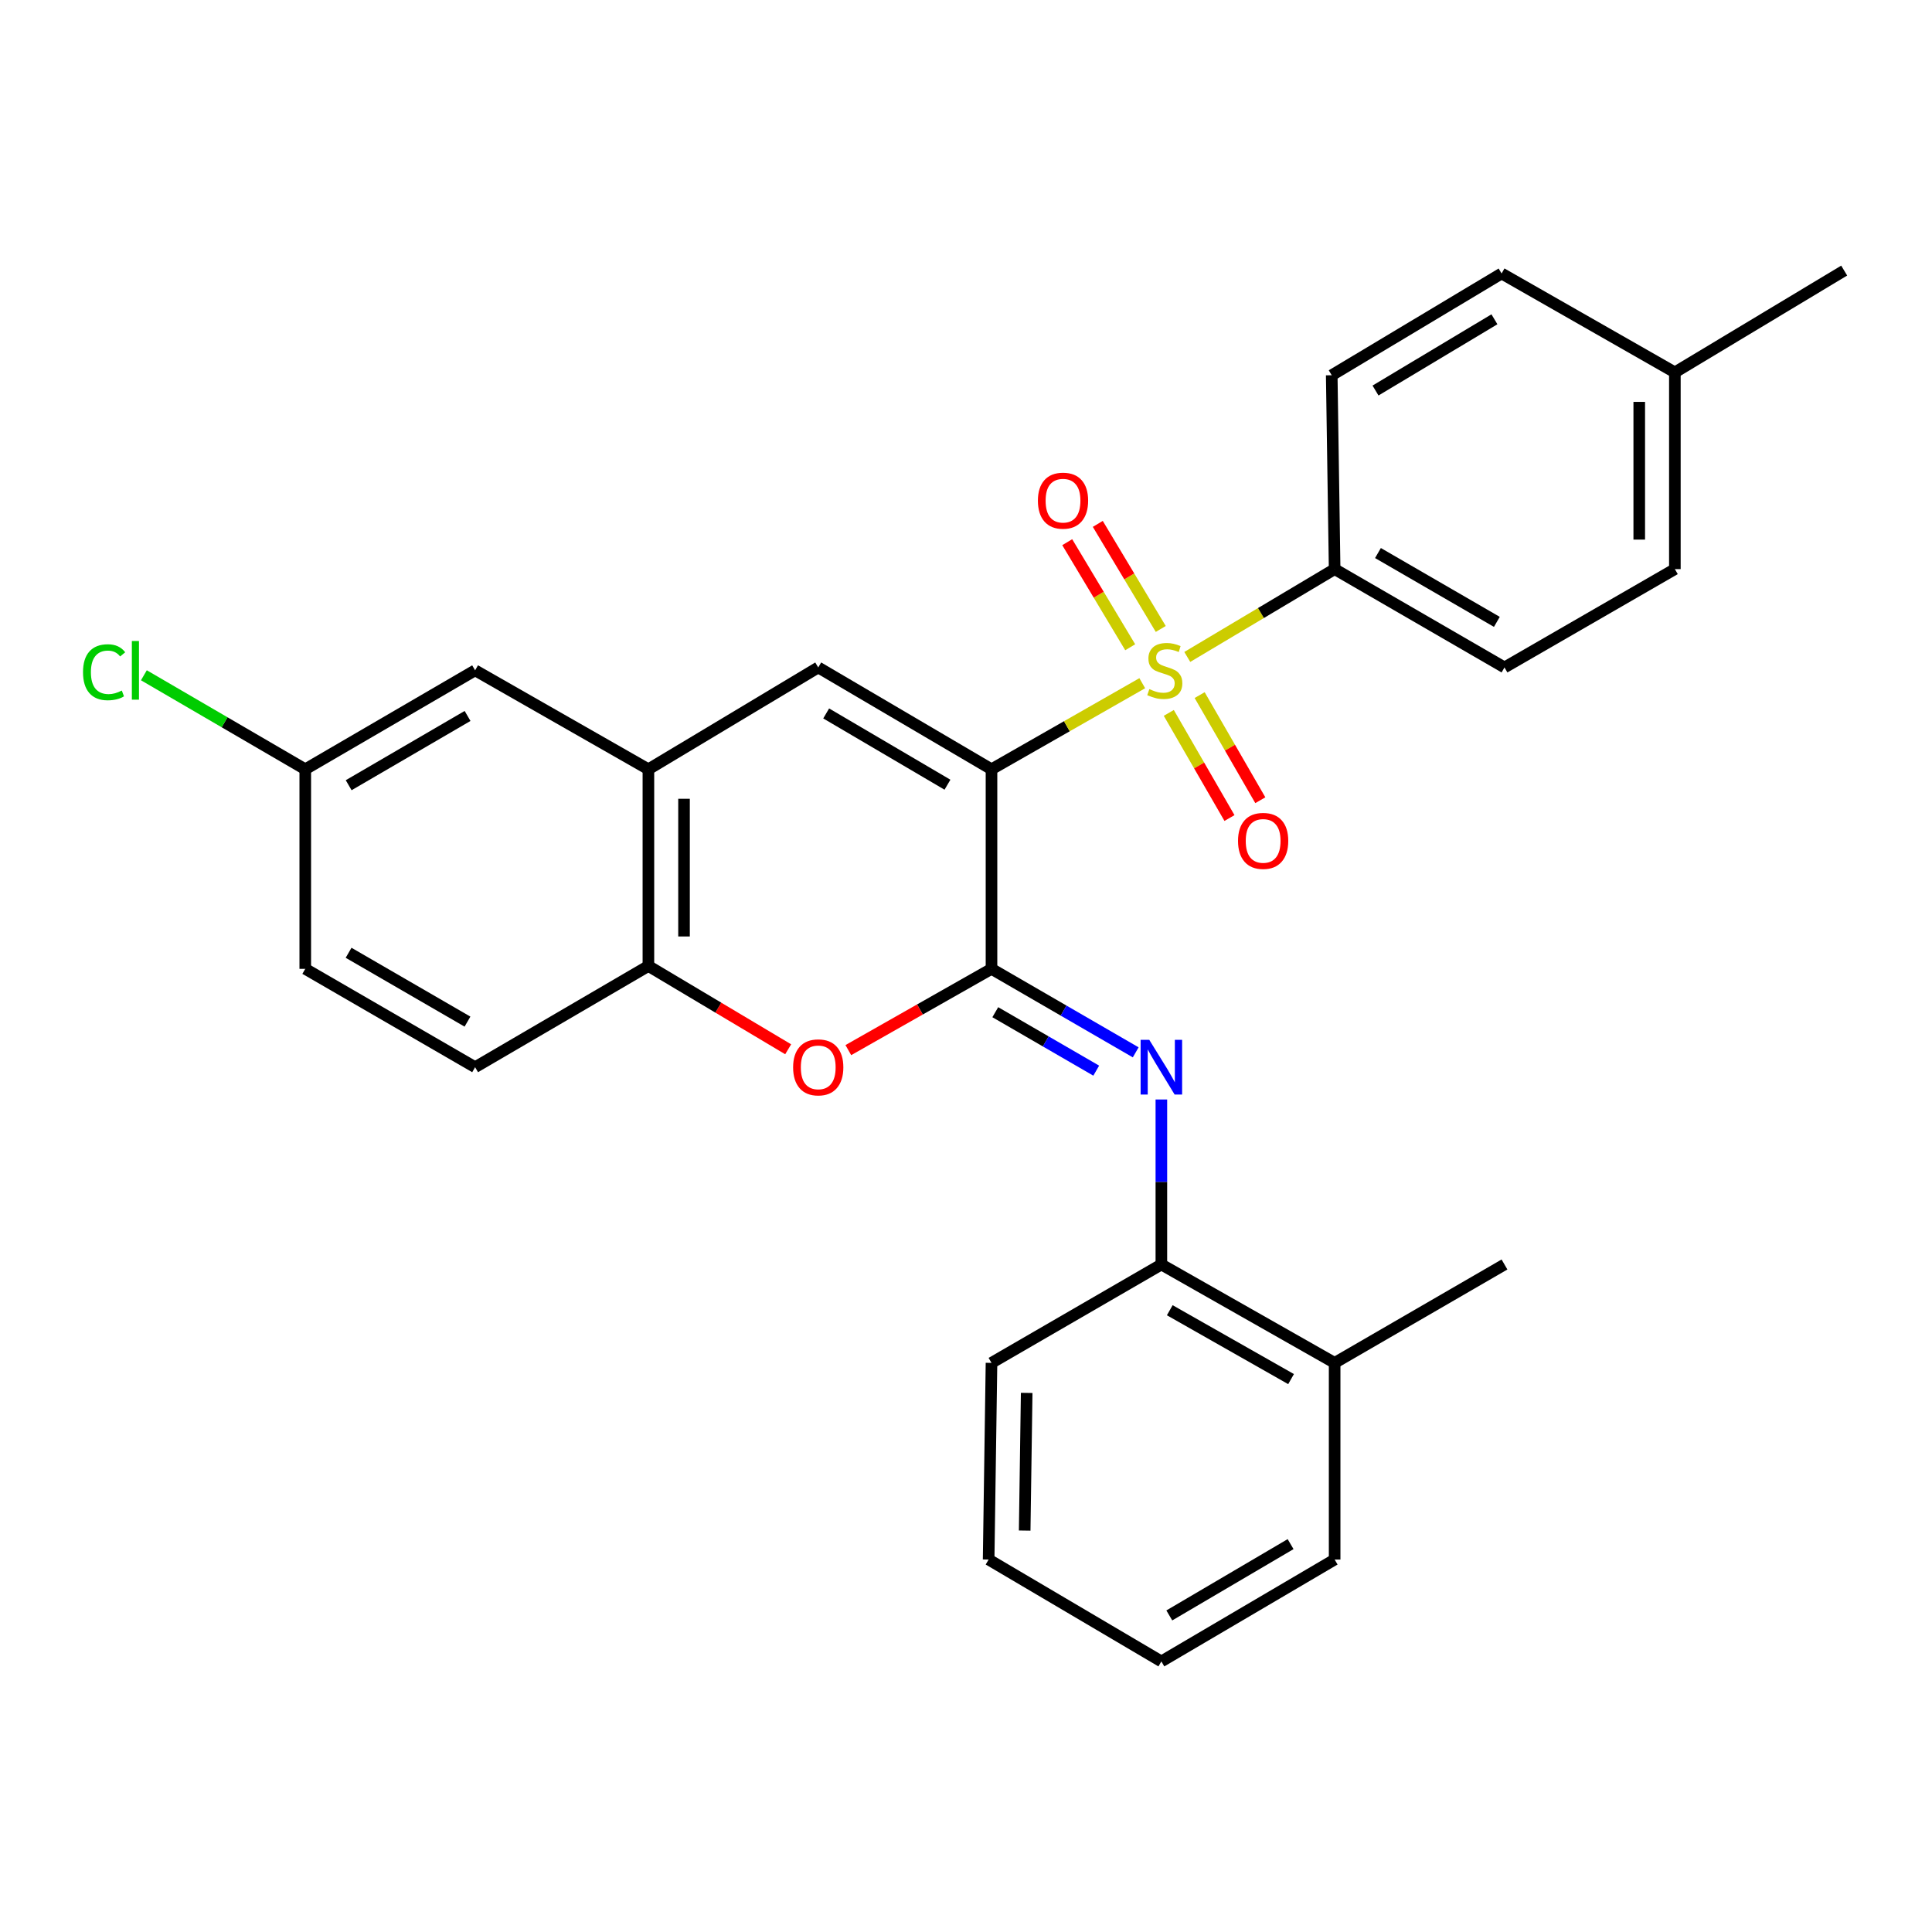 <?xml version='1.0' encoding='iso-8859-1'?>
<svg version='1.1' baseProfile='full'
              xmlns='http://www.w3.org/2000/svg'
                      xmlns:rdkit='http://www.rdkit.org/xml'
                      xmlns:xlink='http://www.w3.org/1999/xlink'
                  xml:space='preserve'
width='1000px' height='1000px' viewBox='0 0 1000 1000'>
<!-- END OF HEADER -->
<rect style='opacity:1.0;fill:#FFFFFF;stroke:none' width='1000' height='1000' x='0' y='0'> </rect>
<path class='bond-0' d='M 513.199,398.178 L 552.216,375.9' style='fill:none;fill-rule:evenodd;stroke:#000000;stroke-width:6px;stroke-linecap:butt;stroke-linejoin:miter;stroke-opacity:1' />
<path class='bond-0' d='M 552.216,375.9 L 591.232,353.623' style='fill:none;fill-rule:evenodd;stroke:#CCCC00;stroke-width:6px;stroke-linecap:butt;stroke-linejoin:miter;stroke-opacity:1' />
<path class='bond-1' d='M 513.199,398.178 L 513.199,501.475' style='fill:none;fill-rule:evenodd;stroke:#000000;stroke-width:6px;stroke-linecap:butt;stroke-linejoin:miter;stroke-opacity:1' />
<path class='bond-2' d='M 513.199,398.178 L 423.515,345.469' style='fill:none;fill-rule:evenodd;stroke:#000000;stroke-width:6px;stroke-linecap:butt;stroke-linejoin:miter;stroke-opacity:1' />
<path class='bond-2' d='M 490.405,406.166 L 427.626,369.27' style='fill:none;fill-rule:evenodd;stroke:#000000;stroke-width:6px;stroke-linecap:butt;stroke-linejoin:miter;stroke-opacity:1' />
<path class='bond-7' d='M 614.533,340.028 L 652.67,317.301' style='fill:none;fill-rule:evenodd;stroke:#CCCC00;stroke-width:6px;stroke-linecap:butt;stroke-linejoin:miter;stroke-opacity:1' />
<path class='bond-7' d='M 652.67,317.301 L 690.807,294.573' style='fill:none;fill-rule:evenodd;stroke:#000000;stroke-width:6px;stroke-linecap:butt;stroke-linejoin:miter;stroke-opacity:1' />
<path class='bond-9' d='M 600.804,325.544 L 584.509,298.351' style='fill:none;fill-rule:evenodd;stroke:#CCCC00;stroke-width:6px;stroke-linecap:butt;stroke-linejoin:miter;stroke-opacity:1' />
<path class='bond-9' d='M 584.509,298.351 L 568.213,271.159' style='fill:none;fill-rule:evenodd;stroke:#FF0000;stroke-width:6px;stroke-linecap:butt;stroke-linejoin:miter;stroke-opacity:1' />
<path class='bond-9' d='M 584.99,335.021 L 568.694,307.829' style='fill:none;fill-rule:evenodd;stroke:#CCCC00;stroke-width:6px;stroke-linecap:butt;stroke-linejoin:miter;stroke-opacity:1' />
<path class='bond-9' d='M 568.694,307.829 L 552.398,280.636' style='fill:none;fill-rule:evenodd;stroke:#FF0000;stroke-width:6px;stroke-linecap:butt;stroke-linejoin:miter;stroke-opacity:1' />
<path class='bond-10' d='M 604.968,368.998 L 620.67,396.204' style='fill:none;fill-rule:evenodd;stroke:#CCCC00;stroke-width:6px;stroke-linecap:butt;stroke-linejoin:miter;stroke-opacity:1' />
<path class='bond-10' d='M 620.67,396.204 L 636.372,423.409' style='fill:none;fill-rule:evenodd;stroke:#FF0000;stroke-width:6px;stroke-linecap:butt;stroke-linejoin:miter;stroke-opacity:1' />
<path class='bond-10' d='M 620.936,359.782 L 636.638,386.988' style='fill:none;fill-rule:evenodd;stroke:#CCCC00;stroke-width:6px;stroke-linecap:butt;stroke-linejoin:miter;stroke-opacity:1' />
<path class='bond-10' d='M 636.638,386.988 L 652.34,414.193' style='fill:none;fill-rule:evenodd;stroke:#FF0000;stroke-width:6px;stroke-linecap:butt;stroke-linejoin:miter;stroke-opacity:1' />
<path class='bond-3' d='M 513.199,501.475 L 550.521,523.084' style='fill:none;fill-rule:evenodd;stroke:#000000;stroke-width:6px;stroke-linecap:butt;stroke-linejoin:miter;stroke-opacity:1' />
<path class='bond-3' d='M 550.521,523.084 L 587.842,544.692' style='fill:none;fill-rule:evenodd;stroke:#0000FF;stroke-width:6px;stroke-linecap:butt;stroke-linejoin:miter;stroke-opacity:1' />
<path class='bond-3' d='M 515.158,523.913 L 541.283,539.039' style='fill:none;fill-rule:evenodd;stroke:#000000;stroke-width:6px;stroke-linecap:butt;stroke-linejoin:miter;stroke-opacity:1' />
<path class='bond-3' d='M 541.283,539.039 L 567.408,554.165' style='fill:none;fill-rule:evenodd;stroke:#0000FF;stroke-width:6px;stroke-linecap:butt;stroke-linejoin:miter;stroke-opacity:1' />
<path class='bond-4' d='M 513.199,501.475 L 476.146,522.507' style='fill:none;fill-rule:evenodd;stroke:#000000;stroke-width:6px;stroke-linecap:butt;stroke-linejoin:miter;stroke-opacity:1' />
<path class='bond-4' d='M 476.146,522.507 L 439.093,543.539' style='fill:none;fill-rule:evenodd;stroke:#FF0000;stroke-width:6px;stroke-linecap:butt;stroke-linejoin:miter;stroke-opacity:1' />
<path class='bond-5' d='M 423.515,345.469 L 335.612,398.178' style='fill:none;fill-rule:evenodd;stroke:#000000;stroke-width:6px;stroke-linecap:butt;stroke-linejoin:miter;stroke-opacity:1' />
<path class='bond-8' d='M 601.122,569.094 L 601.122,611.797' style='fill:none;fill-rule:evenodd;stroke:#0000FF;stroke-width:6px;stroke-linecap:butt;stroke-linejoin:miter;stroke-opacity:1' />
<path class='bond-8' d='M 601.122,611.797 L 601.122,654.5' style='fill:none;fill-rule:evenodd;stroke:#000000;stroke-width:6px;stroke-linecap:butt;stroke-linejoin:miter;stroke-opacity:1' />
<path class='bond-28' d='M 407.956,543.108 L 371.784,521.549' style='fill:none;fill-rule:evenodd;stroke:#FF0000;stroke-width:6px;stroke-linecap:butt;stroke-linejoin:miter;stroke-opacity:1' />
<path class='bond-28' d='M 371.784,521.549 L 335.612,499.99' style='fill:none;fill-rule:evenodd;stroke:#000000;stroke-width:6px;stroke-linecap:butt;stroke-linejoin:miter;stroke-opacity:1' />
<path class='bond-6' d='M 335.612,398.178 L 335.612,499.99' style='fill:none;fill-rule:evenodd;stroke:#000000;stroke-width:6px;stroke-linecap:butt;stroke-linejoin:miter;stroke-opacity:1' />
<path class='bond-6' d='M 354.049,413.449 L 354.049,484.718' style='fill:none;fill-rule:evenodd;stroke:#000000;stroke-width:6px;stroke-linecap:butt;stroke-linejoin:miter;stroke-opacity:1' />
<path class='bond-11' d='M 335.612,398.178 L 245.917,346.964' style='fill:none;fill-rule:evenodd;stroke:#000000;stroke-width:6px;stroke-linecap:butt;stroke-linejoin:miter;stroke-opacity:1' />
<path class='bond-12' d='M 335.612,499.99 L 245.917,552.381' style='fill:none;fill-rule:evenodd;stroke:#000000;stroke-width:6px;stroke-linecap:butt;stroke-linejoin:miter;stroke-opacity:1' />
<path class='bond-14' d='M 690.807,294.573 L 778.72,345.469' style='fill:none;fill-rule:evenodd;stroke:#000000;stroke-width:6px;stroke-linecap:butt;stroke-linejoin:miter;stroke-opacity:1' />
<path class='bond-14' d='M 713.231,286.252 L 774.77,321.879' style='fill:none;fill-rule:evenodd;stroke:#000000;stroke-width:6px;stroke-linecap:butt;stroke-linejoin:miter;stroke-opacity:1' />
<path class='bond-15' d='M 690.807,294.573 L 689.301,194.226' style='fill:none;fill-rule:evenodd;stroke:#000000;stroke-width:6px;stroke-linecap:butt;stroke-linejoin:miter;stroke-opacity:1' />
<path class='bond-13' d='M 601.122,654.5 L 690.807,705.427' style='fill:none;fill-rule:evenodd;stroke:#000000;stroke-width:6px;stroke-linecap:butt;stroke-linejoin:miter;stroke-opacity:1' />
<path class='bond-13' d='M 605.471,678.172 L 668.251,713.82' style='fill:none;fill-rule:evenodd;stroke:#000000;stroke-width:6px;stroke-linecap:butt;stroke-linejoin:miter;stroke-opacity:1' />
<path class='bond-22' d='M 601.122,654.5 L 513.199,705.427' style='fill:none;fill-rule:evenodd;stroke:#000000;stroke-width:6px;stroke-linecap:butt;stroke-linejoin:miter;stroke-opacity:1' />
<path class='bond-16' d='M 245.917,346.964 L 158.004,398.178' style='fill:none;fill-rule:evenodd;stroke:#000000;stroke-width:6px;stroke-linecap:butt;stroke-linejoin:miter;stroke-opacity:1' />
<path class='bond-16' d='M 242.011,370.577 L 180.472,406.426' style='fill:none;fill-rule:evenodd;stroke:#000000;stroke-width:6px;stroke-linecap:butt;stroke-linejoin:miter;stroke-opacity:1' />
<path class='bond-29' d='M 245.917,552.381 L 158.004,501.475' style='fill:none;fill-rule:evenodd;stroke:#000000;stroke-width:6px;stroke-linecap:butt;stroke-linejoin:miter;stroke-opacity:1' />
<path class='bond-29' d='M 241.969,528.79 L 180.43,493.156' style='fill:none;fill-rule:evenodd;stroke:#000000;stroke-width:6px;stroke-linecap:butt;stroke-linejoin:miter;stroke-opacity:1' />
<path class='bond-23' d='M 690.807,705.427 L 778.72,654.5' style='fill:none;fill-rule:evenodd;stroke:#000000;stroke-width:6px;stroke-linecap:butt;stroke-linejoin:miter;stroke-opacity:1' />
<path class='bond-24' d='M 690.807,705.427 L 690.807,807.218' style='fill:none;fill-rule:evenodd;stroke:#000000;stroke-width:6px;stroke-linecap:butt;stroke-linejoin:miter;stroke-opacity:1' />
<path class='bond-19' d='M 778.72,345.469 L 866.909,294.573' style='fill:none;fill-rule:evenodd;stroke:#000000;stroke-width:6px;stroke-linecap:butt;stroke-linejoin:miter;stroke-opacity:1' />
<path class='bond-18' d='M 689.301,194.226 L 777.224,141.548' style='fill:none;fill-rule:evenodd;stroke:#000000;stroke-width:6px;stroke-linecap:butt;stroke-linejoin:miter;stroke-opacity:1' />
<path class='bond-18' d='M 711.966,202.139 L 773.512,165.265' style='fill:none;fill-rule:evenodd;stroke:#000000;stroke-width:6px;stroke-linecap:butt;stroke-linejoin:miter;stroke-opacity:1' />
<path class='bond-17' d='M 158.004,398.178 L 158.004,501.475' style='fill:none;fill-rule:evenodd;stroke:#000000;stroke-width:6px;stroke-linecap:butt;stroke-linejoin:miter;stroke-opacity:1' />
<path class='bond-21' d='M 158.004,398.178 L 116.24,373.848' style='fill:none;fill-rule:evenodd;stroke:#000000;stroke-width:6px;stroke-linecap:butt;stroke-linejoin:miter;stroke-opacity:1' />
<path class='bond-21' d='M 116.24,373.848 L 74.475,349.518' style='fill:none;fill-rule:evenodd;stroke:#00CC00;stroke-width:6px;stroke-linecap:butt;stroke-linejoin:miter;stroke-opacity:1' />
<path class='bond-20' d='M 777.224,141.548 L 866.909,192.741' style='fill:none;fill-rule:evenodd;stroke:#000000;stroke-width:6px;stroke-linecap:butt;stroke-linejoin:miter;stroke-opacity:1' />
<path class='bond-30' d='M 866.909,294.573 L 866.909,192.741' style='fill:none;fill-rule:evenodd;stroke:#000000;stroke-width:6px;stroke-linecap:butt;stroke-linejoin:miter;stroke-opacity:1' />
<path class='bond-30' d='M 848.472,279.298 L 848.472,208.015' style='fill:none;fill-rule:evenodd;stroke:#000000;stroke-width:6px;stroke-linecap:butt;stroke-linejoin:miter;stroke-opacity:1' />
<path class='bond-25' d='M 866.909,192.741 L 954.545,140.052' style='fill:none;fill-rule:evenodd;stroke:#000000;stroke-width:6px;stroke-linecap:butt;stroke-linejoin:miter;stroke-opacity:1' />
<path class='bond-26' d='M 513.199,705.427 L 511.714,807.218' style='fill:none;fill-rule:evenodd;stroke:#000000;stroke-width:6px;stroke-linecap:butt;stroke-linejoin:miter;stroke-opacity:1' />
<path class='bond-26' d='M 531.411,720.965 L 530.372,792.219' style='fill:none;fill-rule:evenodd;stroke:#000000;stroke-width:6px;stroke-linecap:butt;stroke-linejoin:miter;stroke-opacity:1' />
<path class='bond-31' d='M 690.807,807.218 L 601.122,859.948' style='fill:none;fill-rule:evenodd;stroke:#000000;stroke-width:6px;stroke-linecap:butt;stroke-linejoin:miter;stroke-opacity:1' />
<path class='bond-31' d='M 668.01,799.234 L 605.231,836.145' style='fill:none;fill-rule:evenodd;stroke:#000000;stroke-width:6px;stroke-linecap:butt;stroke-linejoin:miter;stroke-opacity:1' />
<path class='bond-27' d='M 511.714,807.218 L 601.122,859.948' style='fill:none;fill-rule:evenodd;stroke:#000000;stroke-width:6px;stroke-linecap:butt;stroke-linejoin:miter;stroke-opacity:1' />
<path  class='atom-1' d='M 594.894 356.684
Q 595.214 356.804, 596.534 357.364
Q 597.854 357.924, 599.294 358.284
Q 600.774 358.604, 602.214 358.604
Q 604.894 358.604, 606.454 357.324
Q 608.014 356.004, 608.014 353.724
Q 608.014 352.164, 607.214 351.204
Q 606.454 350.244, 605.254 349.724
Q 604.054 349.204, 602.054 348.604
Q 599.534 347.844, 598.014 347.124
Q 596.534 346.404, 595.454 344.884
Q 594.414 343.364, 594.414 340.804
Q 594.414 337.244, 596.814 335.044
Q 599.254 332.844, 604.054 332.844
Q 607.334 332.844, 611.054 334.404
L 610.134 337.484
Q 606.734 336.084, 604.174 336.084
Q 601.414 336.084, 599.894 337.244
Q 598.374 338.364, 598.414 340.324
Q 598.414 341.844, 599.174 342.764
Q 599.974 343.684, 601.094 344.204
Q 602.254 344.724, 604.174 345.324
Q 606.734 346.124, 608.254 346.924
Q 609.774 347.724, 610.854 349.364
Q 611.974 350.964, 611.974 353.724
Q 611.974 357.644, 609.334 359.764
Q 606.734 361.844, 602.374 361.844
Q 599.854 361.844, 597.934 361.284
Q 596.054 360.764, 593.814 359.844
L 594.894 356.684
' fill='#CCCC00'/>
<path  class='atom-4' d='M 594.862 538.221
L 604.142 553.221
Q 605.062 554.701, 606.542 557.381
Q 608.022 560.061, 608.102 560.221
L 608.102 538.221
L 611.862 538.221
L 611.862 566.541
L 607.982 566.541
L 598.022 550.141
Q 596.862 548.221, 595.622 546.021
Q 594.422 543.821, 594.062 543.141
L 594.062 566.541
L 590.382 566.541
L 590.382 538.221
L 594.862 538.221
' fill='#0000FF'/>
<path  class='atom-5' d='M 410.515 552.461
Q 410.515 545.661, 413.875 541.861
Q 417.235 538.061, 423.515 538.061
Q 429.795 538.061, 433.155 541.861
Q 436.515 545.661, 436.515 552.461
Q 436.515 559.341, 433.115 563.261
Q 429.715 567.141, 423.515 567.141
Q 417.275 567.141, 413.875 563.261
Q 410.515 559.381, 410.515 552.461
M 423.515 563.941
Q 427.835 563.941, 430.155 561.061
Q 432.515 558.141, 432.515 552.461
Q 432.515 546.901, 430.155 544.101
Q 427.835 541.261, 423.515 541.261
Q 419.195 541.261, 416.835 544.061
Q 414.515 546.861, 414.515 552.461
Q 414.515 558.181, 416.835 561.061
Q 419.195 563.941, 423.515 563.941
' fill='#FF0000'/>
<path  class='atom-10' d='M 537.216 259.142
Q 537.216 252.342, 540.576 248.542
Q 543.936 244.742, 550.216 244.742
Q 556.496 244.742, 559.856 248.542
Q 563.216 252.342, 563.216 259.142
Q 563.216 266.022, 559.816 269.942
Q 556.416 273.822, 550.216 273.822
Q 543.976 273.822, 540.576 269.942
Q 537.216 266.062, 537.216 259.142
M 550.216 270.622
Q 554.536 270.622, 556.856 267.742
Q 559.216 264.822, 559.216 259.142
Q 559.216 253.582, 556.856 250.782
Q 554.536 247.942, 550.216 247.942
Q 545.896 247.942, 543.536 250.742
Q 541.216 253.542, 541.216 259.142
Q 541.216 264.862, 543.536 267.742
Q 545.896 270.622, 550.216 270.622
' fill='#FF0000'/>
<path  class='atom-11' d='M 640.8 435.244
Q 640.8 428.444, 644.16 424.644
Q 647.52 420.844, 653.8 420.844
Q 660.08 420.844, 663.44 424.644
Q 666.8 428.444, 666.8 435.244
Q 666.8 442.124, 663.4 446.044
Q 660 449.924, 653.8 449.924
Q 647.56 449.924, 644.16 446.044
Q 640.8 442.164, 640.8 435.244
M 653.8 446.724
Q 658.12 446.724, 660.44 443.844
Q 662.8 440.924, 662.8 435.244
Q 662.8 429.684, 660.44 426.884
Q 658.12 424.044, 653.8 424.044
Q 649.48 424.044, 647.12 426.844
Q 644.8 429.644, 644.8 435.244
Q 644.8 440.964, 647.12 443.844
Q 649.48 446.724, 653.8 446.724
' fill='#FF0000'/>
<path  class='atom-22' d='M 42.971 347.944
Q 42.971 340.904, 46.251 337.224
Q 49.571 333.504, 55.851 333.504
Q 61.691 333.504, 64.811 337.624
L 62.171 339.784
Q 59.891 336.784, 55.851 336.784
Q 51.571 336.784, 49.291 339.664
Q 47.051 342.504, 47.051 347.944
Q 47.051 353.544, 49.371 356.424
Q 51.731 359.304, 56.291 359.304
Q 59.411 359.304, 63.051 357.424
L 64.171 360.424
Q 62.691 361.384, 60.451 361.944
Q 58.211 362.504, 55.731 362.504
Q 49.571 362.504, 46.251 358.744
Q 42.971 354.984, 42.971 347.944
' fill='#00CC00'/>
<path  class='atom-22' d='M 68.251 331.784
L 71.931 331.784
L 71.931 362.144
L 68.251 362.144
L 68.251 331.784
' fill='#00CC00'/>
</svg>
